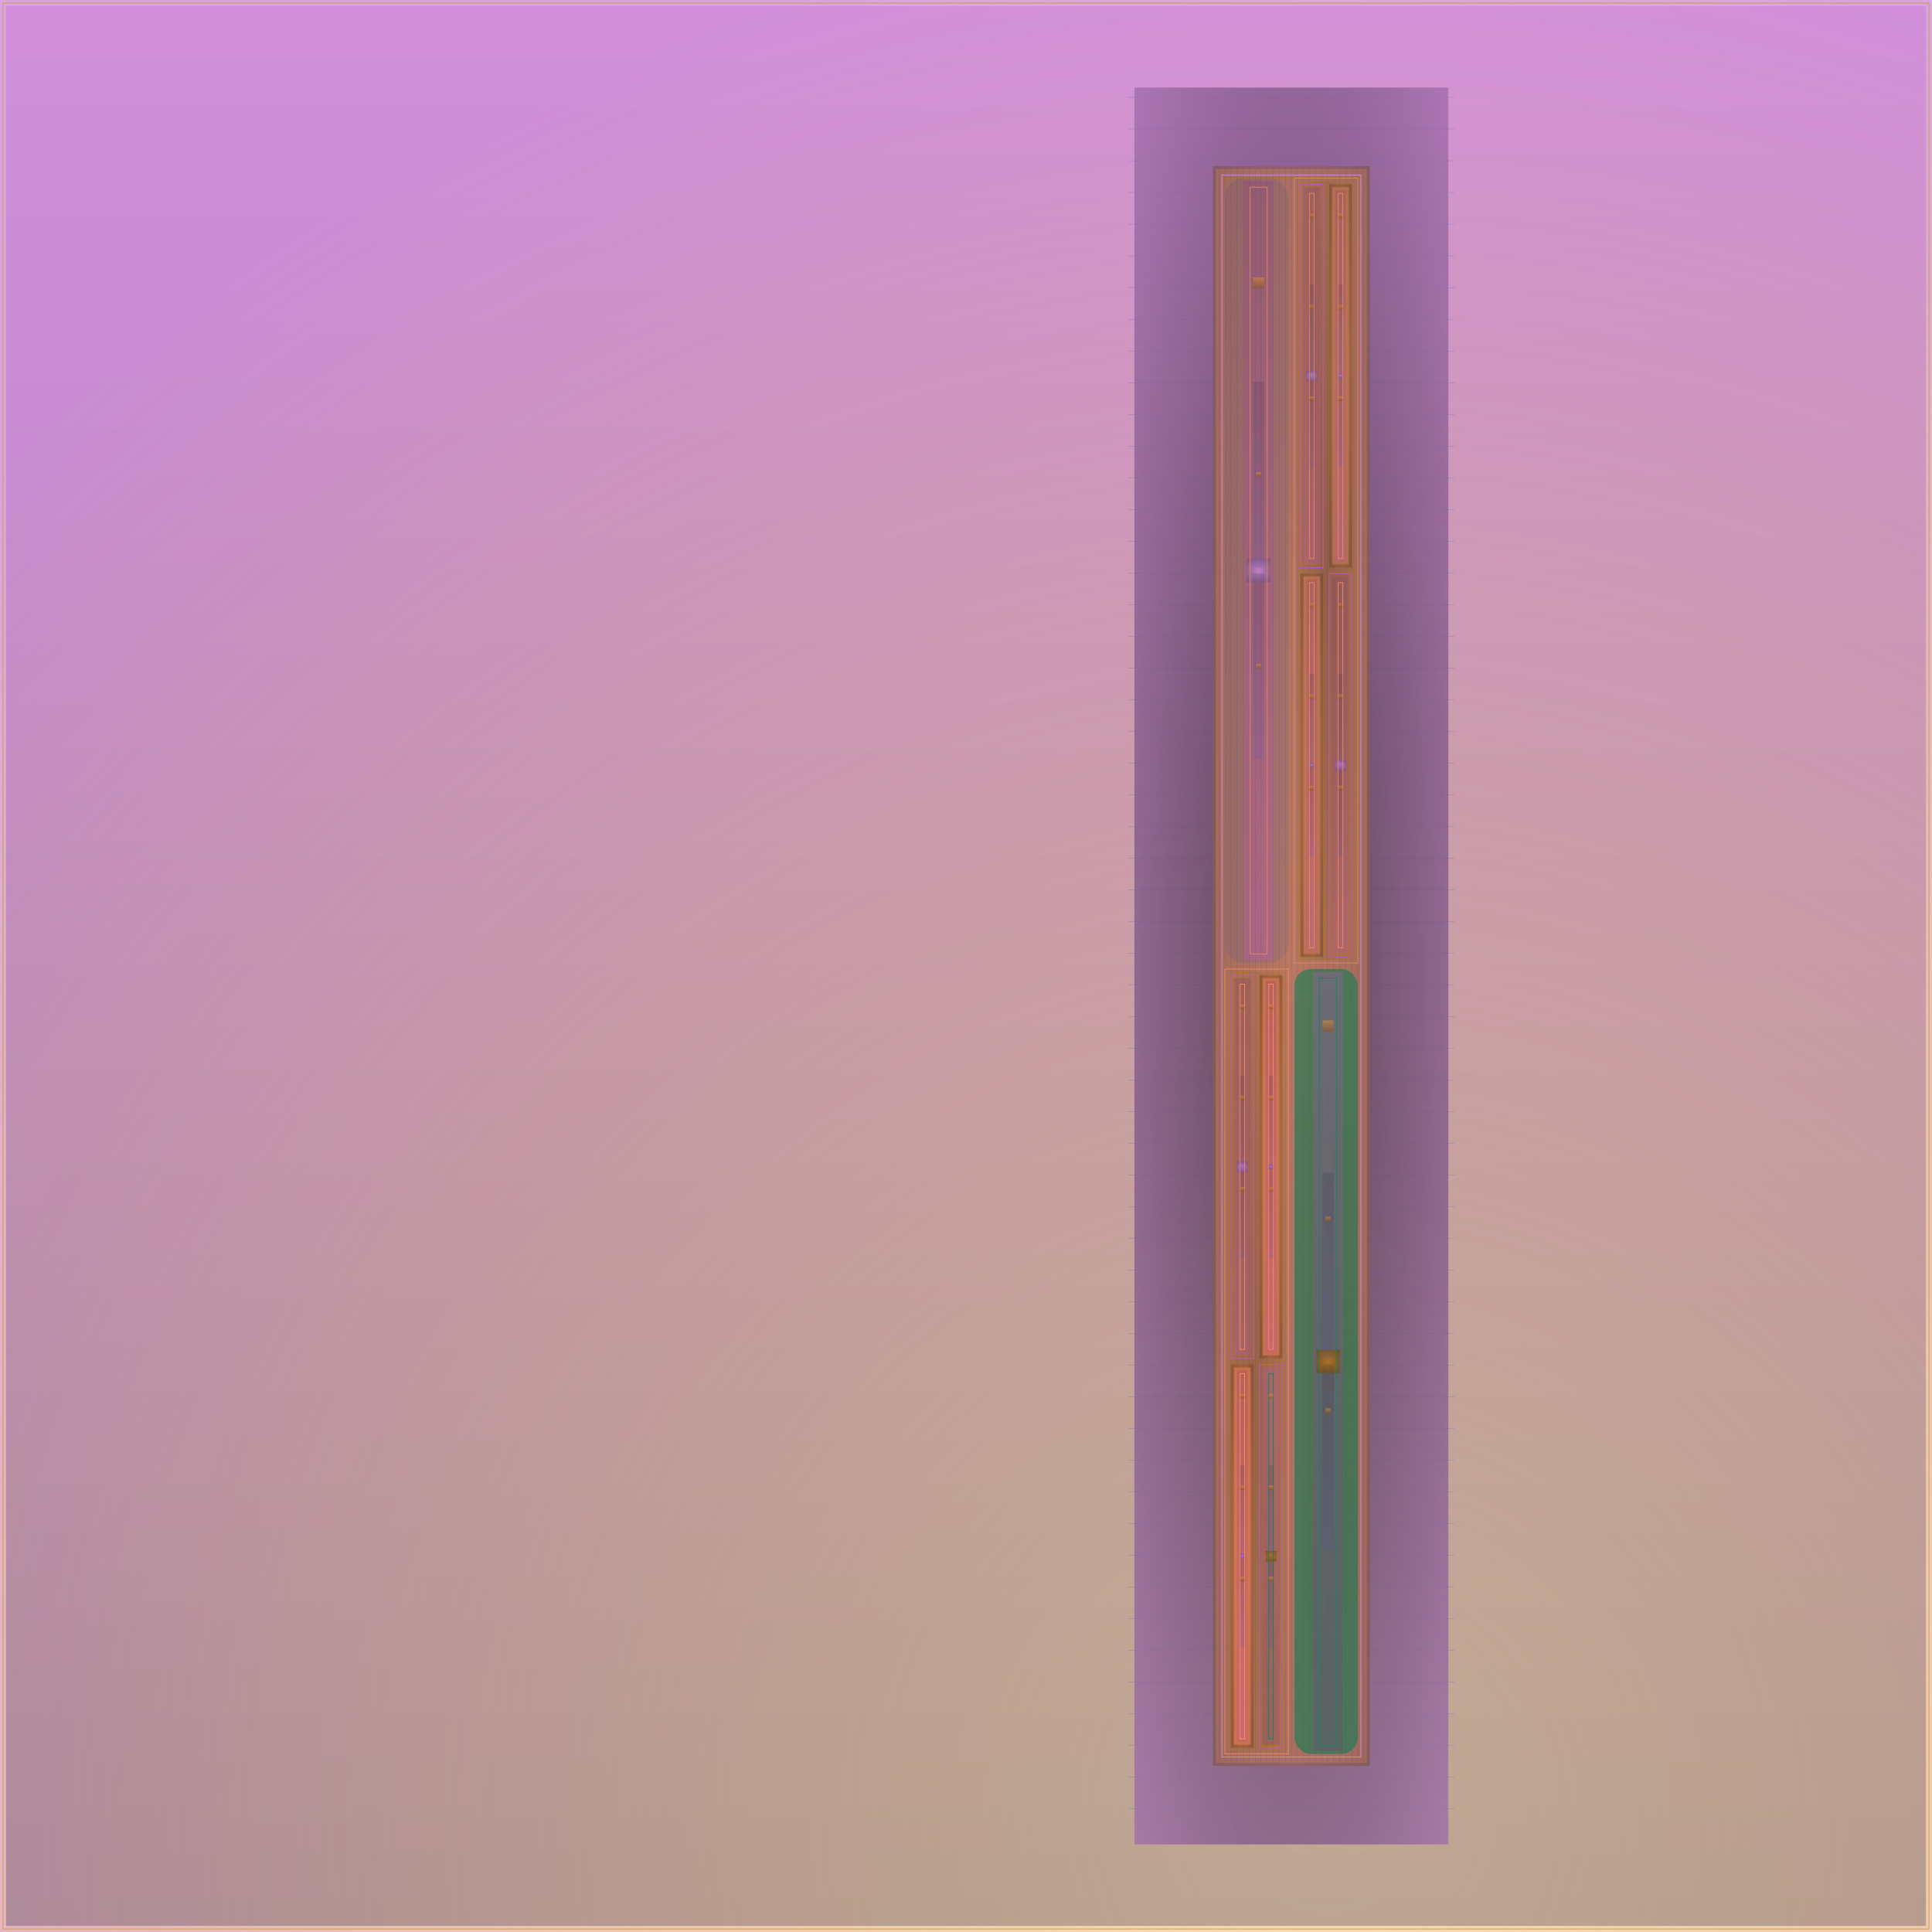 <svg id="svg" width="1280" height="1280" xmlns="http://www.w3.org/2000/svg" version="1.1" xmlns:xlink="http://www.w3.org/1999/xlink" xmlns:svgjs="http://svgjs.com/svgjs" viewBox="0 0 1280 1280"><defs id="SvgjsDefs1002"><radialGradient id="SvgjsRadialGradient1008" fx="0.686" fy="0.933" cx="0.686" cy="0.933" r="0.967"><stop id="SvgjsStop1009" stop-opacity="1" stop-color="rgba(218,150,34,0.314)" offset="0"></stop><stop id="SvgjsStop1010" stop-opacity="1" stop-color="rgba(203,139,218,0.776)" offset="1"></stop></radialGradient><linearGradient id="SvgjsLinearGradient1014" x1="0" y1="0" x2="0" y2="1"><stop id="SvgjsStop1015" stop-opacity="1" stop-color="#c453c4" offset="0"></stop><stop id="SvgjsStop1016" stop-opacity="1" stop-color="#210d21" offset="1"></stop></linearGradient><radialGradient id="SvgjsRadialGradient1073" fx="0.5" fy="0.5" cx="0.5" cy="0.5" r="1"><stop id="SvgjsStop1074" stop-opacity="1" stop-color="#352439" offset="0"></stop><stop id="SvgjsStop1075" stop-opacity="1" stop-color="#cb8bda" offset="1"></stop></radialGradient><radialGradient id="SvgjsRadialGradient1077" fx="0.5" fy="0.5" cx="0.5" cy="0.5" r="1"><stop id="SvgjsStop1078" stop-opacity="1" stop-color="#da8962" offset="0"></stop><stop id="SvgjsStop1079" stop-opacity="1" stop-color="#513324" offset="1"></stop></radialGradient><radialGradient id="SvgjsRadialGradient1081" fx="0.5" fy="0.5" cx="0.5" cy="0.5" r="1"><stop id="SvgjsStop1082" stop-opacity="1" stop-color="#da8962" offset="0"></stop><stop id="SvgjsStop1083" stop-opacity="1" stop-color="#ad6d4e" offset="1"></stop></radialGradient><linearGradient id="SvgjsLinearGradient1111" x1="0" y1="0" x2="0" y2="1"><stop id="SvgjsStop1112" stop-opacity="1" stop-color="#2a3d8e" offset="0"></stop><stop id="SvgjsStop1113" stop-opacity="1" stop-color="#3750b9" offset="1"></stop></linearGradient><linearGradient id="SvgjsLinearGradient1115" x1="0" y1="0" x2="0" y2="1"><stop id="SvgjsStop1116" stop-opacity="1" stop-color="#8b398b" offset="0"></stop><stop id="SvgjsStop1117" stop-opacity="1" stop-color="#c451c4" offset="1"></stop></linearGradient><radialGradient id="SvgjsRadialGradient1119" fx="0.5" fy="0.5" cx="0.5" cy="0.5" r="1"><stop id="SvgjsStop1120" stop-opacity="1" stop-color="#cb8bda" offset="0"></stop><stop id="SvgjsStop1121" stop-opacity="1" stop-color="#4e3553" offset="1"></stop></radialGradient><linearGradient id="SvgjsLinearGradient1124" x1="0" y1="0" x2="0" y2="1"><stop id="SvgjsStop1125" stop-opacity="1" stop-color="#e19137" offset="0"></stop><stop id="SvgjsStop1126" stop-opacity="1" stop-color="#82541f" offset="1"></stop></linearGradient><linearGradient id="SvgjsLinearGradient1128" x1="0" y1="0" x2="0" y2="1"><stop id="SvgjsStop1129" stop-opacity="1" stop-color="#121b3f" offset="0"></stop><stop id="SvgjsStop1130" stop-opacity="1" stop-color="#3750b9" offset="1"></stop></linearGradient><linearGradient id="SvgjsLinearGradient1132" x1="0" y1="0" x2="0" y2="1"><stop id="SvgjsStop1133" stop-opacity="1" stop-color="#e19137" offset="0"></stop><stop id="SvgjsStop1134" stop-opacity="1" stop-color="#82541f" offset="1"></stop></linearGradient><linearGradient id="SvgjsLinearGradient1136" x1="0" y1="0" x2="0" y2="1"><stop id="SvgjsStop1137" stop-opacity="1" stop-color="#121b3f" offset="0"></stop><stop id="SvgjsStop1138" stop-opacity="1" stop-color="#3750b9" offset="1"></stop></linearGradient><linearGradient id="SvgjsLinearGradient1140" x1="0" y1="0" x2="0" y2="1"><stop id="SvgjsStop1141" stop-opacity="1" stop-color="#e19137" offset="0"></stop><stop id="SvgjsStop1142" stop-opacity="1" stop-color="#82541f" offset="1"></stop></linearGradient><radialGradient id="SvgjsRadialGradient1145" fx="0.5" fy="0.5" cx="0.5" cy="0.5" r="1"><stop id="SvgjsStop1146" stop-opacity="1" stop-color="#563a0d" offset="0"></stop><stop id="SvgjsStop1147" stop-opacity="1" stop-color="#da9422" offset="1"></stop></radialGradient><linearGradient id="SvgjsLinearGradient1150" x1="0" y1="0" x2="0" y2="1"><stop id="SvgjsStop1151" stop-opacity="1" stop-color="#893889" offset="0"></stop><stop id="SvgjsStop1152" stop-opacity="1" stop-color="#c451c4" offset="1"></stop></linearGradient><radialGradient id="SvgjsRadialGradient1154" fx="0.5" fy="0.5" cx="0.5" cy="0.5" r="1"><stop id="SvgjsStop1155" stop-opacity="1" stop-color="#cb89da" offset="0"></stop><stop id="SvgjsStop1156" stop-opacity="1" stop-color="#4c3352" offset="1"></stop></radialGradient><linearGradient id="SvgjsLinearGradient1159" x1="0" y1="0" x2="0" y2="1"><stop id="SvgjsStop1160" stop-opacity="1" stop-color="#e19137" offset="0"></stop><stop id="SvgjsStop1161" stop-opacity="1" stop-color="#82541f" offset="1"></stop></linearGradient><linearGradient id="SvgjsLinearGradient1163" x1="0" y1="0" x2="0" y2="1"><stop id="SvgjsStop1164" stop-opacity="1" stop-color="#121b3f" offset="0"></stop><stop id="SvgjsStop1165" stop-opacity="1" stop-color="#3750b9" offset="1"></stop></linearGradient><linearGradient id="SvgjsLinearGradient1167" x1="0" y1="0" x2="0" y2="1"><stop id="SvgjsStop1168" stop-opacity="1" stop-color="#e19137" offset="0"></stop><stop id="SvgjsStop1169" stop-opacity="1" stop-color="#82541f" offset="1"></stop></linearGradient><linearGradient id="SvgjsLinearGradient1171" x1="0" y1="0" x2="0" y2="1"><stop id="SvgjsStop1172" stop-opacity="1" stop-color="#121b3f" offset="0"></stop><stop id="SvgjsStop1173" stop-opacity="1" stop-color="#3750b9" offset="1"></stop></linearGradient><linearGradient id="SvgjsLinearGradient1175" x1="0" y1="0" x2="0" y2="1"><stop id="SvgjsStop1176" stop-opacity="1" stop-color="#e19137" offset="0"></stop><stop id="SvgjsStop1177" stop-opacity="1" stop-color="#82541f" offset="1"></stop></linearGradient><radialGradient id="SvgjsRadialGradient1179" fx="0.5" fy="0.5" cx="0.5" cy="0.5" r="1"><stop id="SvgjsStop1180" stop-opacity="1" stop-color="#e08960" offset="0"></stop><stop id="SvgjsStop1181" stop-opacity="1" stop-color="#3a2319" offset="1"></stop></radialGradient><radialGradient id="SvgjsRadialGradient1183" fx="0.5" fy="0.5" cx="0.5" cy="0.5" r="1"><stop id="SvgjsStop1184" stop-opacity="1" stop-color="#ba714f" offset="0"></stop><stop id="SvgjsStop1185" stop-opacity="1" stop-color="#e08960" offset="1"></stop></radialGradient><linearGradient id="SvgjsLinearGradient1187" x1="0" y1="0" x2="0" y2="1"><stop id="SvgjsStop1188" stop-opacity="1" stop-color="#893889" offset="0"></stop><stop id="SvgjsStop1189" stop-opacity="1" stop-color="#c451c4" offset="1"></stop></linearGradient><radialGradient id="SvgjsRadialGradient1191" fx="0.5" fy="0.5" cx="0.5" cy="0.5" r="1"><stop id="SvgjsStop1192" stop-opacity="1" stop-color="#cb87e0" offset="0"></stop><stop id="SvgjsStop1193" stop-opacity="1" stop-color="#4c3254" offset="1"></stop></radialGradient><linearGradient id="SvgjsLinearGradient1196" x1="0" y1="0" x2="0" y2="1"><stop id="SvgjsStop1197" stop-opacity="1" stop-color="#e19137" offset="0"></stop><stop id="SvgjsStop1198" stop-opacity="1" stop-color="#82541f" offset="1"></stop></linearGradient><linearGradient id="SvgjsLinearGradient1200" x1="0" y1="0" x2="0" y2="1"><stop id="SvgjsStop1201" stop-opacity="1" stop-color="#121b3f" offset="0"></stop><stop id="SvgjsStop1202" stop-opacity="1" stop-color="#3750b9" offset="1"></stop></linearGradient><linearGradient id="SvgjsLinearGradient1204" x1="0" y1="0" x2="0" y2="1"><stop id="SvgjsStop1205" stop-opacity="1" stop-color="#e19137" offset="0"></stop><stop id="SvgjsStop1206" stop-opacity="1" stop-color="#82541f" offset="1"></stop></linearGradient><linearGradient id="SvgjsLinearGradient1208" x1="0" y1="0" x2="0" y2="1"><stop id="SvgjsStop1209" stop-opacity="1" stop-color="#121b3f" offset="0"></stop><stop id="SvgjsStop1210" stop-opacity="1" stop-color="#3750b9" offset="1"></stop></linearGradient><linearGradient id="SvgjsLinearGradient1212" x1="0" y1="0" x2="0" y2="1"><stop id="SvgjsStop1213" stop-opacity="1" stop-color="#e19137" offset="0"></stop><stop id="SvgjsStop1214" stop-opacity="1" stop-color="#82541f" offset="1"></stop></linearGradient><radialGradient id="SvgjsRadialGradient1216" fx="0.5" fy="0.5" cx="0.5" cy="0.5" r="1"><stop id="SvgjsStop1217" stop-opacity="1" stop-color="#e68960" offset="0"></stop><stop id="SvgjsStop1218" stop-opacity="1" stop-color="#3c2319" offset="1"></stop></radialGradient><radialGradient id="SvgjsRadialGradient1220" fx="0.5" fy="0.5" cx="0.5" cy="0.5" r="1"><stop id="SvgjsStop1221" stop-opacity="1" stop-color="#bf714f" offset="0"></stop><stop id="SvgjsStop1222" stop-opacity="1" stop-color="#e68960" offset="1"></stop></radialGradient><linearGradient id="SvgjsLinearGradient1224" x1="0" y1="0" x2="0" y2="1"><stop id="SvgjsStop1225" stop-opacity="1" stop-color="#893889" offset="0"></stop><stop id="SvgjsStop1226" stop-opacity="1" stop-color="#c451c4" offset="1"></stop></linearGradient><radialGradient id="SvgjsRadialGradient1228" fx="0.5" fy="0.5" cx="0.5" cy="0.5" r="1"><stop id="SvgjsStop1229" stop-opacity="1" stop-color="#cb85e6" offset="0"></stop><stop id="SvgjsStop1230" stop-opacity="1" stop-color="#4c3256" offset="1"></stop></radialGradient><linearGradient id="SvgjsLinearGradient1233" x1="0" y1="0" x2="0" y2="1"><stop id="SvgjsStop1234" stop-opacity="1" stop-color="#e19137" offset="0"></stop><stop id="SvgjsStop1235" stop-opacity="1" stop-color="#82541f" offset="1"></stop></linearGradient><linearGradient id="SvgjsLinearGradient1237" x1="0" y1="0" x2="0" y2="1"><stop id="SvgjsStop1238" stop-opacity="1" stop-color="#121b3f" offset="0"></stop><stop id="SvgjsStop1239" stop-opacity="1" stop-color="#3750b9" offset="1"></stop></linearGradient><linearGradient id="SvgjsLinearGradient1241" x1="0" y1="0" x2="0" y2="1"><stop id="SvgjsStop1242" stop-opacity="1" stop-color="#e19137" offset="0"></stop><stop id="SvgjsStop1243" stop-opacity="1" stop-color="#82541f" offset="1"></stop></linearGradient><linearGradient id="SvgjsLinearGradient1245" x1="0" y1="0" x2="0" y2="1"><stop id="SvgjsStop1246" stop-opacity="1" stop-color="#121b3f" offset="0"></stop><stop id="SvgjsStop1247" stop-opacity="1" stop-color="#3750b9" offset="1"></stop></linearGradient><linearGradient id="SvgjsLinearGradient1249" x1="0" y1="0" x2="0" y2="1"><stop id="SvgjsStop1250" stop-opacity="1" stop-color="#e19137" offset="0"></stop><stop id="SvgjsStop1251" stop-opacity="1" stop-color="#82541f" offset="1"></stop></linearGradient><linearGradient id="SvgjsLinearGradient1254" x1="0" y1="0" x2="0" y2="1"><stop id="SvgjsStop1255" stop-opacity="1" stop-color="#883888" offset="0"></stop><stop id="SvgjsStop1256" stop-opacity="1" stop-color="#c451c4" offset="1"></stop></linearGradient><radialGradient id="SvgjsRadialGradient1258" fx="0.5" fy="0.5" cx="0.5" cy="0.5" r="1"><stop id="SvgjsStop1259" stop-opacity="1" stop-color="#cb83ec" offset="0"></stop><stop id="SvgjsStop1260" stop-opacity="1" stop-color="#4c3158" offset="1"></stop></radialGradient><linearGradient id="SvgjsLinearGradient1263" x1="0" y1="0" x2="0" y2="1"><stop id="SvgjsStop1264" stop-opacity="1" stop-color="#e19137" offset="0"></stop><stop id="SvgjsStop1265" stop-opacity="1" stop-color="#82541f" offset="1"></stop></linearGradient><linearGradient id="SvgjsLinearGradient1267" x1="0" y1="0" x2="0" y2="1"><stop id="SvgjsStop1268" stop-opacity="1" stop-color="#121b3f" offset="0"></stop><stop id="SvgjsStop1269" stop-opacity="1" stop-color="#3750b9" offset="1"></stop></linearGradient><linearGradient id="SvgjsLinearGradient1271" x1="0" y1="0" x2="0" y2="1"><stop id="SvgjsStop1272" stop-opacity="1" stop-color="#e19137" offset="0"></stop><stop id="SvgjsStop1273" stop-opacity="1" stop-color="#82541f" offset="1"></stop></linearGradient><linearGradient id="SvgjsLinearGradient1275" x1="0" y1="0" x2="0" y2="1"><stop id="SvgjsStop1276" stop-opacity="1" stop-color="#121b3f" offset="0"></stop><stop id="SvgjsStop1277" stop-opacity="1" stop-color="#3750b9" offset="1"></stop></linearGradient><linearGradient id="SvgjsLinearGradient1279" x1="0" y1="0" x2="0" y2="1"><stop id="SvgjsStop1280" stop-opacity="1" stop-color="#e19137" offset="0"></stop><stop id="SvgjsStop1281" stop-opacity="1" stop-color="#82541f" offset="1"></stop></linearGradient><radialGradient id="SvgjsRadialGradient1284" fx="0.5" fy="0.5" cx="0.5" cy="0.5" r="1"><stop id="SvgjsStop1285" stop-opacity="1" stop-color="#6a4810" offset="0"></stop><stop id="SvgjsStop1286" stop-opacity="1" stop-color="#da9422" offset="1"></stop></radialGradient><linearGradient id="SvgjsLinearGradient1289" x1="0" y1="0" x2="0" y2="1"><stop id="SvgjsStop1290" stop-opacity="1" stop-color="#863786" offset="0"></stop><stop id="SvgjsStop1291" stop-opacity="1" stop-color="#c451c4" offset="1"></stop></linearGradient><radialGradient id="SvgjsRadialGradient1293" fx="0.5" fy="0.5" cx="0.5" cy="0.5" r="1"><stop id="SvgjsStop1294" stop-opacity="1" stop-color="#cb81f2" offset="0"></stop><stop id="SvgjsStop1295" stop-opacity="1" stop-color="#4a2f59" offset="1"></stop></radialGradient><linearGradient id="SvgjsLinearGradient1298" x1="0" y1="0" x2="0" y2="1"><stop id="SvgjsStop1299" stop-opacity="1" stop-color="#e19137" offset="0"></stop><stop id="SvgjsStop1300" stop-opacity="1" stop-color="#82541f" offset="1"></stop></linearGradient><linearGradient id="SvgjsLinearGradient1302" x1="0" y1="0" x2="0" y2="1"><stop id="SvgjsStop1303" stop-opacity="1" stop-color="#121b3f" offset="0"></stop><stop id="SvgjsStop1304" stop-opacity="1" stop-color="#3750b9" offset="1"></stop></linearGradient><linearGradient id="SvgjsLinearGradient1306" x1="0" y1="0" x2="0" y2="1"><stop id="SvgjsStop1307" stop-opacity="1" stop-color="#e19137" offset="0"></stop><stop id="SvgjsStop1308" stop-opacity="1" stop-color="#82541f" offset="1"></stop></linearGradient><linearGradient id="SvgjsLinearGradient1310" x1="0" y1="0" x2="0" y2="1"><stop id="SvgjsStop1311" stop-opacity="1" stop-color="#121b3f" offset="0"></stop><stop id="SvgjsStop1312" stop-opacity="1" stop-color="#3750b9" offset="1"></stop></linearGradient><linearGradient id="SvgjsLinearGradient1314" x1="0" y1="0" x2="0" y2="1"><stop id="SvgjsStop1315" stop-opacity="1" stop-color="#e19137" offset="0"></stop><stop id="SvgjsStop1316" stop-opacity="1" stop-color="#82541f" offset="1"></stop></linearGradient><radialGradient id="SvgjsRadialGradient1318" fx="0.5" fy="0.5" cx="0.5" cy="0.5" r="1"><stop id="SvgjsStop1319" stop-opacity="1" stop-color="#f8895e" offset="0"></stop><stop id="SvgjsStop1320" stop-opacity="1" stop-color="#412318" offset="1"></stop></radialGradient><radialGradient id="SvgjsRadialGradient1322" fx="0.5" fy="0.5" cx="0.5" cy="0.5" r="1"><stop id="SvgjsStop1323" stop-opacity="1" stop-color="#ce714e" offset="0"></stop><stop id="SvgjsStop1324" stop-opacity="1" stop-color="#f8895e" offset="1"></stop></radialGradient><linearGradient id="SvgjsLinearGradient1326" x1="0" y1="0" x2="0" y2="1"><stop id="SvgjsStop1327" stop-opacity="1" stop-color="#863786" offset="0"></stop><stop id="SvgjsStop1328" stop-opacity="1" stop-color="#c451c4" offset="1"></stop></linearGradient><radialGradient id="SvgjsRadialGradient1330" fx="0.5" fy="0.5" cx="0.5" cy="0.5" r="1"><stop id="SvgjsStop1331" stop-opacity="1" stop-color="#cb7ff8" offset="0"></stop><stop id="SvgjsStop1332" stop-opacity="1" stop-color="#4a2e5b" offset="1"></stop></radialGradient><linearGradient id="SvgjsLinearGradient1335" x1="0" y1="0" x2="0" y2="1"><stop id="SvgjsStop1336" stop-opacity="1" stop-color="#e19137" offset="0"></stop><stop id="SvgjsStop1337" stop-opacity="1" stop-color="#82541f" offset="1"></stop></linearGradient><linearGradient id="SvgjsLinearGradient1339" x1="0" y1="0" x2="0" y2="1"><stop id="SvgjsStop1340" stop-opacity="1" stop-color="#121b3f" offset="0"></stop><stop id="SvgjsStop1341" stop-opacity="1" stop-color="#3750b9" offset="1"></stop></linearGradient><linearGradient id="SvgjsLinearGradient1343" x1="0" y1="0" x2="0" y2="1"><stop id="SvgjsStop1344" stop-opacity="1" stop-color="#e19137" offset="0"></stop><stop id="SvgjsStop1345" stop-opacity="1" stop-color="#82541f" offset="1"></stop></linearGradient><linearGradient id="SvgjsLinearGradient1347" x1="0" y1="0" x2="0" y2="1"><stop id="SvgjsStop1348" stop-opacity="1" stop-color="#121b3f" offset="0"></stop><stop id="SvgjsStop1349" stop-opacity="1" stop-color="#3750b9" offset="1"></stop></linearGradient><linearGradient id="SvgjsLinearGradient1351" x1="0" y1="0" x2="0" y2="1"><stop id="SvgjsStop1352" stop-opacity="1" stop-color="#e19137" offset="0"></stop><stop id="SvgjsStop1353" stop-opacity="1" stop-color="#82541f" offset="1"></stop></linearGradient><radialGradient id="SvgjsRadialGradient1355" fx="0.5" fy="0.5" cx="0.5" cy="0.5" r="1"><stop id="SvgjsStop1356" stop-opacity="1" stop-color="#fe895e" offset="0"></stop><stop id="SvgjsStop1357" stop-opacity="1" stop-color="#422318" offset="1"></stop></radialGradient><radialGradient id="SvgjsRadialGradient1359" fx="0.5" fy="0.5" cx="0.5" cy="0.5" r="1"><stop id="SvgjsStop1360" stop-opacity="1" stop-color="#d3714e" offset="0"></stop><stop id="SvgjsStop1361" stop-opacity="1" stop-color="#fe895e" offset="1"></stop></radialGradient><linearGradient id="SvgjsLinearGradient1363" x1="0" y1="0" x2="0" y2="1"><stop id="SvgjsStop1364" stop-opacity="1" stop-color="#863786" offset="0"></stop><stop id="SvgjsStop1365" stop-opacity="1" stop-color="#c451c4" offset="1"></stop></linearGradient><radialGradient id="SvgjsRadialGradient1367" fx="0.5" fy="0.5" cx="0.5" cy="0.5" r="1"><stop id="SvgjsStop1368" stop-opacity="1" stop-color="#cb7dfe" offset="0"></stop><stop id="SvgjsStop1369" stop-opacity="1" stop-color="#4a2e5d" offset="1"></stop></radialGradient><linearGradient id="SvgjsLinearGradient1372" x1="0" y1="0" x2="0" y2="1"><stop id="SvgjsStop1373" stop-opacity="1" stop-color="#e19137" offset="0"></stop><stop id="SvgjsStop1374" stop-opacity="1" stop-color="#82541f" offset="1"></stop></linearGradient><linearGradient id="SvgjsLinearGradient1376" x1="0" y1="0" x2="0" y2="1"><stop id="SvgjsStop1377" stop-opacity="1" stop-color="#121b3f" offset="0"></stop><stop id="SvgjsStop1378" stop-opacity="1" stop-color="#3750b9" offset="1"></stop></linearGradient><linearGradient id="SvgjsLinearGradient1380" x1="0" y1="0" x2="0" y2="1"><stop id="SvgjsStop1381" stop-opacity="1" stop-color="#e19137" offset="0"></stop><stop id="SvgjsStop1382" stop-opacity="1" stop-color="#82541f" offset="1"></stop></linearGradient><linearGradient id="SvgjsLinearGradient1384" x1="0" y1="0" x2="0" y2="1"><stop id="SvgjsStop1385" stop-opacity="1" stop-color="#121b3f" offset="0"></stop><stop id="SvgjsStop1386" stop-opacity="1" stop-color="#3750b9" offset="1"></stop></linearGradient><linearGradient id="SvgjsLinearGradient1388" x1="0" y1="0" x2="0" y2="1"><stop id="SvgjsStop1389" stop-opacity="1" stop-color="#e19137" offset="0"></stop><stop id="SvgjsStop1390" stop-opacity="1" stop-color="#82541f" offset="1"></stop></linearGradient><linearGradient id="SvgjsLinearGradient1393" x1="0" y1="0" x2="0" y2="1"><stop id="SvgjsStop1394" stop-opacity="1" stop-color="#c451c4" offset="0"></stop><stop id="SvgjsStop1395" stop-opacity="1" stop-color="#843684" offset="1"></stop></linearGradient><radialGradient id="SvgjsRadialGradient1397" fx="0.5" fy="0.5" cx="0.5" cy="0.5" r="1"><stop id="SvgjsStop1398" stop-opacity="1" stop-color="#cb7b05" offset="0"></stop><stop id="SvgjsStop1399" stop-opacity="1" stop-color="#4a2d01" offset="1"></stop></radialGradient><linearGradient id="SvgjsLinearGradient1402" x1="0" y1="0" x2="0" y2="1"><stop id="SvgjsStop1403" stop-opacity="1" stop-color="#e19137" offset="0"></stop><stop id="SvgjsStop1404" stop-opacity="1" stop-color="#82541f" offset="1"></stop></linearGradient><linearGradient id="SvgjsLinearGradient1406" x1="0" y1="0" x2="0" y2="1"><stop id="SvgjsStop1407" stop-opacity="1" stop-color="#121b3f" offset="0"></stop><stop id="SvgjsStop1408" stop-opacity="1" stop-color="#3750b9" offset="1"></stop></linearGradient><linearGradient id="SvgjsLinearGradient1410" x1="0" y1="0" x2="0" y2="1"><stop id="SvgjsStop1411" stop-opacity="1" stop-color="#e19137" offset="0"></stop><stop id="SvgjsStop1412" stop-opacity="1" stop-color="#82541f" offset="1"></stop></linearGradient><linearGradient id="SvgjsLinearGradient1414" x1="0" y1="0" x2="0" y2="1"><stop id="SvgjsStop1415" stop-opacity="1" stop-color="#121b3f" offset="0"></stop><stop id="SvgjsStop1416" stop-opacity="1" stop-color="#3750b9" offset="1"></stop></linearGradient><linearGradient id="SvgjsLinearGradient1418" x1="0" y1="0" x2="0" y2="1"><stop id="SvgjsStop1419" stop-opacity="1" stop-color="#e19137" offset="0"></stop><stop id="SvgjsStop1420" stop-opacity="1" stop-color="#82541f" offset="1"></stop></linearGradient><radialGradient id="SvgjsRadialGradient1422" fx="0.5" fy="0.5" cx="0.5" cy="0.5" r="1"><stop id="SvgjsStop1423" stop-opacity="1" stop-color="#086948" offset="0"></stop><stop id="SvgjsStop1424" stop-opacity="1" stop-color="#0b895e" offset="1"></stop></radialGradient><linearGradient id="SvgjsLinearGradient1426" x1="0" y1="0" x2="0" y2="1"><stop id="SvgjsStop1427" stop-opacity="1" stop-color="#c44fc4" offset="0"></stop><stop id="SvgjsStop1428" stop-opacity="1" stop-color="#833483" offset="1"></stop></linearGradient><radialGradient id="SvgjsRadialGradient1430" fx="0.5" fy="0.5" cx="0.5" cy="0.5" r="1"><stop id="SvgjsStop1431" stop-opacity="1" stop-color="#cb790b" offset="0"></stop><stop id="SvgjsStop1432" stop-opacity="1" stop-color="#4a2c04" offset="1"></stop></radialGradient><linearGradient id="SvgjsLinearGradient1435" x1="0" y1="0" x2="0" y2="1"><stop id="SvgjsStop1436" stop-opacity="1" stop-color="#e18f37" offset="0"></stop><stop id="SvgjsStop1437" stop-opacity="1" stop-color="#82521f" offset="1"></stop></linearGradient><linearGradient id="SvgjsLinearGradient1439" x1="0" y1="0" x2="0" y2="1"><stop id="SvgjsStop1440" stop-opacity="1" stop-color="#121b3f" offset="0"></stop><stop id="SvgjsStop1441" stop-opacity="1" stop-color="#3750b9" offset="1"></stop></linearGradient><linearGradient id="SvgjsLinearGradient1443" x1="0" y1="0" x2="0" y2="1"><stop id="SvgjsStop1444" stop-opacity="1" stop-color="#e18f37" offset="0"></stop><stop id="SvgjsStop1445" stop-opacity="1" stop-color="#82521f" offset="1"></stop></linearGradient><linearGradient id="SvgjsLinearGradient1447" x1="0" y1="0" x2="0" y2="1"><stop id="SvgjsStop1448" stop-opacity="1" stop-color="#121b3f" offset="0"></stop><stop id="SvgjsStop1449" stop-opacity="1" stop-color="#3750b9" offset="1"></stop></linearGradient><linearGradient id="SvgjsLinearGradient1451" x1="0" y1="0" x2="0" y2="1"><stop id="SvgjsStop1452" stop-opacity="1" stop-color="#e18f37" offset="0"></stop><stop id="SvgjsStop1453" stop-opacity="1" stop-color="#82521f" offset="1"></stop></linearGradient></defs><rect id="SvgjsRect1011" width="1280" height="1280" x="0" y="0" fill="url(#SvgjsRadialGradient1008)"></rect><rect id="SvgjsRect1012" width="1276" height="1276" x="2.00" y="2.00" stroke="#e19337" stroke-width="0.5" fill-opacity="0" style="mix-blend-mode: normal" filter="none"></rect><rect id="SvgjsRect1013" width="1272" height="1272" x="4.00" y="4.00" fill="url(#SvgjsLinearGradient1014)" fill-opacity="0.26" style="mix-blend-mode: normal" filter="none"></rect><line id="SvgjsLine1017" x1="747.557" y1="64.5" x2="963.573" y2="64.5" stroke="#3750b9" stroke-width="0.1"></line><line id="SvgjsLine1018" x1="747.557" y1="85.5" x2="963.573" y2="85.5" stroke="#3750b9" stroke-width="0.1"></line><line id="SvgjsLine1019" x1="747.557" y1="106.5" x2="963.573" y2="106.5" stroke="#3750b9" stroke-width="0.1"></line><line id="SvgjsLine1020" x1="747.557" y1="127.5" x2="963.573" y2="127.5" stroke="#3750b9" stroke-width="0.1"></line><line id="SvgjsLine1021" x1="747.557" y1="148.5" x2="963.573" y2="148.5" stroke="#3750b9" stroke-width="0.1"></line><line id="SvgjsLine1022" x1="747.557" y1="169.5" x2="963.573" y2="169.5" stroke="#3750b9" stroke-width="0.1"></line><line id="SvgjsLine1023" x1="747.557" y1="190.5" x2="963.573" y2="190.5" stroke="#3750b9" stroke-width="0.1"></line><line id="SvgjsLine1024" x1="747.557" y1="211.5" x2="963.573" y2="211.5" stroke="#3750b9" stroke-width="0.1"></line><line id="SvgjsLine1025" x1="747.557" y1="232.5" x2="963.573" y2="232.5" stroke="#3750b9" stroke-width="0.1"></line><line id="SvgjsLine1026" x1="747.557" y1="253.5" x2="963.573" y2="253.5" stroke="#3750b9" stroke-width="0.1"></line><line id="SvgjsLine1027" x1="747.557" y1="274.5" x2="963.573" y2="274.5" stroke="#3750b9" stroke-width="0.1"></line><line id="SvgjsLine1028" x1="747.557" y1="295.5" x2="963.573" y2="295.5" stroke="#3750b9" stroke-width="0.1"></line><line id="SvgjsLine1029" x1="747.557" y1="316.5" x2="963.573" y2="316.5" stroke="#3750b9" stroke-width="0.1"></line><line id="SvgjsLine1030" x1="747.557" y1="337.5" x2="963.573" y2="337.5" stroke="#3750b9" stroke-width="0.1"></line><line id="SvgjsLine1031" x1="747.557" y1="358.5" x2="963.573" y2="358.5" stroke="#3750b9" stroke-width="0.1"></line><line id="SvgjsLine1032" x1="747.557" y1="379.5" x2="963.573" y2="379.5" stroke="#3750b9" stroke-width="0.1"></line><line id="SvgjsLine1033" x1="747.557" y1="400.5" x2="963.573" y2="400.5" stroke="#3750b9" stroke-width="0.1"></line><line id="SvgjsLine1034" x1="747.557" y1="421.5" x2="963.573" y2="421.5" stroke="#3750b9" stroke-width="0.1"></line><line id="SvgjsLine1035" x1="747.557" y1="442.5" x2="963.573" y2="442.5" stroke="#3750b9" stroke-width="0.1"></line><line id="SvgjsLine1036" x1="747.557" y1="463.5" x2="963.573" y2="463.5" stroke="#3750b9" stroke-width="0.1"></line><line id="SvgjsLine1037" x1="747.557" y1="484.5" x2="963.573" y2="484.5" stroke="#3750b9" stroke-width="0.1"></line><line id="SvgjsLine1038" x1="747.557" y1="505.5" x2="963.573" y2="505.5" stroke="#3750b9" stroke-width="0.1"></line><line id="SvgjsLine1039" x1="747.557" y1="526.5" x2="963.573" y2="526.5" stroke="#3750b9" stroke-width="0.1"></line><line id="SvgjsLine1040" x1="747.557" y1="547.5" x2="963.573" y2="547.5" stroke="#3750b9" stroke-width="0.1"></line><line id="SvgjsLine1041" x1="747.557" y1="568.5" x2="963.573" y2="568.5" stroke="#3750b9" stroke-width="0.1"></line><line id="SvgjsLine1042" x1="747.557" y1="589.5" x2="963.573" y2="589.5" stroke="#3750b9" stroke-width="0.1"></line><line id="SvgjsLine1043" x1="747.557" y1="610.5" x2="963.573" y2="610.5" stroke="#3750b9" stroke-width="0.1"></line><line id="SvgjsLine1044" x1="747.557" y1="631.5" x2="963.573" y2="631.5" stroke="#3750b9" stroke-width="0.1"></line><line id="SvgjsLine1045" x1="747.557" y1="652.5" x2="963.573" y2="652.5" stroke="#3750b9" stroke-width="0.1"></line><line id="SvgjsLine1046" x1="747.557" y1="673.5" x2="963.573" y2="673.5" stroke="#3750b9" stroke-width="0.1"></line><line id="SvgjsLine1047" x1="747.557" y1="694.5" x2="963.573" y2="694.5" stroke="#3750b9" stroke-width="0.1"></line><line id="SvgjsLine1048" x1="747.557" y1="715.5" x2="963.573" y2="715.5" stroke="#3750b9" stroke-width="0.1"></line><line id="SvgjsLine1049" x1="747.557" y1="736.5" x2="963.573" y2="736.5" stroke="#3750b9" stroke-width="0.1"></line><line id="SvgjsLine1050" x1="747.557" y1="757.5" x2="963.573" y2="757.5" stroke="#3750b9" stroke-width="0.1"></line><line id="SvgjsLine1051" x1="747.557" y1="778.5" x2="963.573" y2="778.5" stroke="#3750b9" stroke-width="0.1"></line><line id="SvgjsLine1052" x1="747.557" y1="799.5" x2="963.573" y2="799.5" stroke="#3750b9" stroke-width="0.1"></line><line id="SvgjsLine1053" x1="747.557" y1="820.5" x2="963.573" y2="820.5" stroke="#3750b9" stroke-width="0.1"></line><line id="SvgjsLine1054" x1="747.557" y1="841.5" x2="963.573" y2="841.5" stroke="#3750b9" stroke-width="0.1"></line><line id="SvgjsLine1055" x1="747.557" y1="862.5" x2="963.573" y2="862.5" stroke="#3750b9" stroke-width="0.1"></line><line id="SvgjsLine1056" x1="747.557" y1="883.5" x2="963.573" y2="883.5" stroke="#3750b9" stroke-width="0.1"></line><line id="SvgjsLine1057" x1="747.557" y1="904.5" x2="963.573" y2="904.5" stroke="#3750b9" stroke-width="0.1"></line><line id="SvgjsLine1058" x1="747.557" y1="925.5" x2="963.573" y2="925.5" stroke="#3750b9" stroke-width="0.1"></line><line id="SvgjsLine1059" x1="747.557" y1="946.5" x2="963.573" y2="946.5" stroke="#3750b9" stroke-width="0.1"></line><line id="SvgjsLine1060" x1="747.557" y1="967.5" x2="963.573" y2="967.5" stroke="#3750b9" stroke-width="0.1"></line><line id="SvgjsLine1061" x1="747.557" y1="988.5" x2="963.573" y2="988.5" stroke="#3750b9" stroke-width="0.1"></line><line id="SvgjsLine1062" x1="747.557" y1="1009.5" x2="963.573" y2="1009.5" stroke="#3750b9" stroke-width="0.1"></line><line id="SvgjsLine1063" x1="747.557" y1="1030.5" x2="963.573" y2="1030.5" stroke="#3750b9" stroke-width="0.1"></line><line id="SvgjsLine1064" x1="747.557" y1="1051.5" x2="963.573" y2="1051.5" stroke="#3750b9" stroke-width="0.1"></line><line id="SvgjsLine1065" x1="747.557" y1="1072.5" x2="963.573" y2="1072.5" stroke="#3750b9" stroke-width="0.1"></line><line id="SvgjsLine1066" x1="747.557" y1="1093.5" x2="963.573" y2="1093.5" stroke="#3750b9" stroke-width="0.1"></line><line id="SvgjsLine1067" x1="747.557" y1="1114.5" x2="963.573" y2="1114.5" stroke="#3750b9" stroke-width="0.1"></line><line id="SvgjsLine1068" x1="747.557" y1="1135.5" x2="963.573" y2="1135.5" stroke="#3750b9" stroke-width="0.1"></line><line id="SvgjsLine1069" x1="747.557" y1="1156.5" x2="963.573" y2="1156.5" stroke="#3750b9" stroke-width="0.1"></line><line id="SvgjsLine1070" x1="747.557" y1="1177.5" x2="963.573" y2="1177.5" stroke="#3750b9" stroke-width="0.1"></line><line id="SvgjsLine1071" x1="747.557" y1="1198.5" x2="963.573" y2="1198.5" stroke="#3750b9" stroke-width="0.1"></line><rect id="SvgjsRect1072" width="208.016" height="1164" x="751.56" y="58.00" fill="url(#SvgjsRadialGradient1073)" fill-opacity="0.77" style="mix-blend-mode: normal" filter="blur(1.75px)"></rect><rect id="SvgjsRect1076" width="104.016" height="1060" x="803.56" y="110.00" fill="url(#SvgjsRadialGradient1077)" fill-opacity="0.51" style="mix-blend-mode: normal" filter="blur(1.75px)"></rect><rect id="SvgjsRect1080" width="100.016" height="1056" x="805.56" y="112.00" fill="url(#SvgjsRadialGradient1081)" fill-opacity="0.51" style="mix-blend-mode: normal" filter="none"></rect><line id="SvgjsLine1084" x1="807.557" y1="112" x2="807.557" y2="1168" stroke="#3750b9" stroke-width="0.1"></line><line id="SvgjsLine1085" x1="811.557" y1="112" x2="811.557" y2="1168" stroke="#3750b9" stroke-width="0.1"></line><line id="SvgjsLine1086" x1="815.557" y1="112" x2="815.557" y2="1168" stroke="#3750b9" stroke-width="0.1"></line><line id="SvgjsLine1087" x1="819.557" y1="112" x2="819.557" y2="1168" stroke="#3750b9" stroke-width="0.1"></line><line id="SvgjsLine1088" x1="823.557" y1="112" x2="823.557" y2="1168" stroke="#3750b9" stroke-width="0.1"></line><line id="SvgjsLine1089" x1="827.557" y1="112" x2="827.557" y2="1168" stroke="#3750b9" stroke-width="0.1"></line><line id="SvgjsLine1090" x1="831.557" y1="112" x2="831.557" y2="1168" stroke="#3750b9" stroke-width="0.1"></line><line id="SvgjsLine1091" x1="835.557" y1="112" x2="835.557" y2="1168" stroke="#3750b9" stroke-width="0.1"></line><line id="SvgjsLine1092" x1="839.557" y1="112" x2="839.557" y2="1168" stroke="#3750b9" stroke-width="0.1"></line><line id="SvgjsLine1093" x1="843.557" y1="112" x2="843.557" y2="1168" stroke="#3750b9" stroke-width="0.1"></line><line id="SvgjsLine1094" x1="847.557" y1="112" x2="847.557" y2="1168" stroke="#3750b9" stroke-width="0.1"></line><line id="SvgjsLine1095" x1="851.557" y1="112" x2="851.557" y2="1168" stroke="#3750b9" stroke-width="0.1"></line><line id="SvgjsLine1096" x1="855.557" y1="112" x2="855.557" y2="1168" stroke="#3750b9" stroke-width="0.1"></line><line id="SvgjsLine1097" x1="859.557" y1="112" x2="859.557" y2="1168" stroke="#3750b9" stroke-width="0.1"></line><line id="SvgjsLine1098" x1="863.557" y1="112" x2="863.557" y2="1168" stroke="#3750b9" stroke-width="0.1"></line><line id="SvgjsLine1099" x1="867.557" y1="112" x2="867.557" y2="1168" stroke="#3750b9" stroke-width="0.1"></line><line id="SvgjsLine1100" x1="871.557" y1="112" x2="871.557" y2="1168" stroke="#3750b9" stroke-width="0.1"></line><line id="SvgjsLine1101" x1="875.557" y1="112" x2="875.557" y2="1168" stroke="#3750b9" stroke-width="0.1"></line><line id="SvgjsLine1102" x1="879.557" y1="112" x2="879.557" y2="1168" stroke="#3750b9" stroke-width="0.1"></line><line id="SvgjsLine1103" x1="883.557" y1="112" x2="883.557" y2="1168" stroke="#3750b9" stroke-width="0.1"></line><line id="SvgjsLine1104" x1="887.557" y1="112" x2="887.557" y2="1168" stroke="#3750b9" stroke-width="0.1"></line><line id="SvgjsLine1105" x1="891.557" y1="112" x2="891.557" y2="1168" stroke="#3750b9" stroke-width="0.1"></line><line id="SvgjsLine1106" x1="895.557" y1="112" x2="895.557" y2="1168" stroke="#3750b9" stroke-width="0.1"></line><line id="SvgjsLine1107" x1="899.557" y1="112" x2="899.557" y2="1168" stroke="#3750b9" stroke-width="0.1"></line><line id="SvgjsLine1108" x1="903.557" y1="112" x2="903.557" y2="1168" stroke="#3750b9" stroke-width="0.1"></line><rect id="SvgjsRect1109" width="92.016" height="1048" x="809.56" y="116.00" stroke="#cb8bda" stroke-width="0.5" fill-opacity="0" style="mix-blend-mode: screen" filter="none"></rect><rect id="SvgjsRect1110" width="42.008" height="520" x="811.56" y="118.00" fill="url(#SvgjsLinearGradient1111)" fill-opacity="0.13" style="mix-blend-mode: lighten" filter="none" rx="12.539" ry="12.539"></rect><rect id="SvgjsRect1114" width="19.393" height="516" x="824.14" y="120.00" fill="url(#SvgjsLinearGradient1115)" fill-opacity="0.26" style="mix-blend-mode: normal" filter="none"></rect><rect id="SvgjsRect1118" width="15.393" height="15.393" x="826.142" y="370.304" style="mix-blend-mode: normal" filter="none" fill="url(#SvgjsRadialGradient1119)" fill-opacity="0.76"></rect><rect id="SvgjsRect1122" width="11.393" height="508" x="828.14" y="124.00" stroke="#da8962" stroke-width="0.5" fill-opacity="0" style="mix-blend-mode: normal" filter="none"></rect><rect id="SvgjsRect1123" width="7.393" height="7.393" x="830.142" y="183.804" style="mix-blend-mode: overlay" filter="none" fill="url(#SvgjsLinearGradient1124)" fill-opacity="0.54"></rect><rect id="SvgjsRect1127" width="7.393" height="123" x="830.14" y="253.00" fill="url(#SvgjsLinearGradient1128)" fill-opacity="0.13" style="mix-blend-mode: overlay" filter="none"></rect><rect id="SvgjsRect1131" width="3.393" height="3.393" x="832.142" y="312.804" style="mix-blend-mode: overlay" filter="none" fill="url(#SvgjsLinearGradient1132)" fill-opacity="0.54"></rect><rect id="SvgjsRect1135" width="7.393" height="123" x="830.14" y="380.00" fill="url(#SvgjsLinearGradient1136)" fill-opacity="0.13" style="mix-blend-mode: overlay" filter="none"></rect><rect id="SvgjsRect1139" width="3.393" height="3.393" x="832.142" y="439.804" style="mix-blend-mode: overlay" filter="none" fill="url(#SvgjsLinearGradient1140)" fill-opacity="0.54"></rect><rect id="SvgjsRect1143" width="42.008" height="520" x="857.57" y="118.00" stroke="#da8960" stroke-width="0.5" fill-opacity="0" style="mix-blend-mode: lighten" filter="none"></rect><rect id="SvgjsRect1144" width="38.008" height="516" x="859.57" y="120.00" fill="url(#SvgjsRadialGradient1145)" fill-opacity="0.31" style="mix-blend-mode: lighten" filter="none" rx="1.977" ry="1.977"></rect><rect id="SvgjsRect1148" width="15.004" height="254" x="861.57" y="122.00" stroke="#c451c4" stroke-width="0.5" fill-opacity="0" style="mix-blend-mode: lighten" filter="none"></rect><rect id="SvgjsRect1149" width="11.004" height="250" x="863.57" y="124.00" fill="url(#SvgjsLinearGradient1150)" fill-opacity="0.26" style="mix-blend-mode: normal" filter="none"></rect><rect id="SvgjsRect1153" width="7.004" height="7.004" x="865.565" y="245.498" style="mix-blend-mode: normal" filter="none" fill="url(#SvgjsRadialGradient1154)" fill-opacity="0.75"></rect><rect id="SvgjsRect1157" width="3.004" height="242" x="867.57" y="128.00" stroke="#da8960" stroke-width="0.5" fill-opacity="0" style="mix-blend-mode: normal" filter="none"></rect><rect id="SvgjsRect1158" width="3.004" height="3.004" x="867.565" y="141.623" style="mix-blend-mode: overlay" filter="none" fill="url(#SvgjsLinearGradient1159)" fill-opacity="0.54"></rect><rect id="SvgjsRect1162" width="3.004" height="60.5" x="867.57" y="188.50" fill="url(#SvgjsLinearGradient1163)" fill-opacity="0.13" style="mix-blend-mode: overlay" filter="none"></rect><rect id="SvgjsRect1166" width="3.004" height="3.004" x="867.565" y="202.123" style="mix-blend-mode: overlay" filter="none" fill="url(#SvgjsLinearGradient1167)" fill-opacity="0.54"></rect><rect id="SvgjsRect1170" width="3.004" height="60.5" x="867.57" y="249.00" fill="url(#SvgjsLinearGradient1171)" fill-opacity="0.13" style="mix-blend-mode: overlay" filter="none"></rect><rect id="SvgjsRect1174" width="3.004" height="3.004" x="867.565" y="262.623" style="mix-blend-mode: overlay" filter="none" fill="url(#SvgjsLinearGradient1175)" fill-opacity="0.54"></rect><rect id="SvgjsRect1178" width="15.004" height="254" x="880.57" y="122.00" fill="url(#SvgjsRadialGradient1179)" fill-opacity="0.53" style="mix-blend-mode: lighten" filter="none"></rect><rect id="SvgjsRect1182" width="11.004" height="250" x="882.57" y="124.00" fill="url(#SvgjsRadialGradient1183)" fill-opacity="0.53" style="mix-blend-mode: lighten" filter="none"></rect><rect id="SvgjsRect1186" width="7.004" height="246" x="884.57" y="126.00" fill="url(#SvgjsLinearGradient1187)" fill-opacity="0.26" style="mix-blend-mode: normal" filter="none"></rect><rect id="SvgjsRect1190" width="3.004" height="3.004" x="886.569" y="247.498" style="mix-blend-mode: normal" filter="none" fill="url(#SvgjsRadialGradient1191)" fill-opacity="0.75"></rect><rect id="SvgjsRect1194" width="3.004" height="242" x="886.57" y="128.00" stroke="#e08960" stroke-width="0.5" fill-opacity="0" style="mix-blend-mode: normal" filter="none"></rect><rect id="SvgjsRect1195" width="3.004" height="3.004" x="886.569" y="141.623" style="mix-blend-mode: overlay" filter="none" fill="url(#SvgjsLinearGradient1196)" fill-opacity="0.54"></rect><rect id="SvgjsRect1199" width="3.004" height="60.5" x="886.57" y="188.50" fill="url(#SvgjsLinearGradient1200)" fill-opacity="0.13" style="mix-blend-mode: overlay" filter="none"></rect><rect id="SvgjsRect1203" width="3.004" height="3.004" x="886.569" y="202.123" style="mix-blend-mode: overlay" filter="none" fill="url(#SvgjsLinearGradient1204)" fill-opacity="0.54"></rect><rect id="SvgjsRect1207" width="3.004" height="60.5" x="886.57" y="249.00" fill="url(#SvgjsLinearGradient1208)" fill-opacity="0.13" style="mix-blend-mode: overlay" filter="none"></rect><rect id="SvgjsRect1211" width="3.004" height="3.004" x="886.569" y="262.623" style="mix-blend-mode: overlay" filter="none" fill="url(#SvgjsLinearGradient1212)" fill-opacity="0.54"></rect><rect id="SvgjsRect1215" width="15.004" height="254" x="861.57" y="380.00" fill="url(#SvgjsRadialGradient1216)" fill-opacity="0.54" style="mix-blend-mode: lighten" filter="none"></rect><rect id="SvgjsRect1219" width="11.004" height="250" x="863.57" y="382.00" fill="url(#SvgjsRadialGradient1220)" fill-opacity="0.54" style="mix-blend-mode: lighten" filter="none"></rect><rect id="SvgjsRect1223" width="7.004" height="246" x="865.57" y="384.00" fill="url(#SvgjsLinearGradient1224)" fill-opacity="0.26" style="mix-blend-mode: normal" filter="none"></rect><rect id="SvgjsRect1227" width="3.004" height="3.004" x="867.565" y="505.498" style="mix-blend-mode: normal" filter="none" fill="url(#SvgjsRadialGradient1228)" fill-opacity="0.74"></rect><rect id="SvgjsRect1231" width="3.004" height="242" x="867.57" y="386.00" stroke="#e68960" stroke-width="0.5" fill-opacity="0" style="mix-blend-mode: normal" filter="none"></rect><rect id="SvgjsRect1232" width="3.004" height="3.004" x="867.565" y="399.623" style="mix-blend-mode: overlay" filter="none" fill="url(#SvgjsLinearGradient1233)" fill-opacity="0.54"></rect><rect id="SvgjsRect1236" width="3.004" height="60.5" x="867.57" y="446.50" fill="url(#SvgjsLinearGradient1237)" fill-opacity="0.13" style="mix-blend-mode: overlay" filter="none"></rect><rect id="SvgjsRect1240" width="3.004" height="3.004" x="867.565" y="460.123" style="mix-blend-mode: overlay" filter="none" fill="url(#SvgjsLinearGradient1241)" fill-opacity="0.54"></rect><rect id="SvgjsRect1244" width="3.004" height="60.5" x="867.57" y="507.00" fill="url(#SvgjsLinearGradient1245)" fill-opacity="0.13" style="mix-blend-mode: overlay" filter="none"></rect><rect id="SvgjsRect1248" width="3.004" height="3.004" x="867.565" y="520.623" style="mix-blend-mode: overlay" filter="none" fill="url(#SvgjsLinearGradient1249)" fill-opacity="0.54"></rect><rect id="SvgjsRect1252" width="15.004" height="254" x="880.57" y="380.00" stroke="#c451c4" stroke-width="0.5" fill-opacity="0" style="mix-blend-mode: lighten" filter="none"></rect><rect id="SvgjsRect1253" width="11.004" height="250" x="882.57" y="382.00" fill="url(#SvgjsLinearGradient1254)" fill-opacity="0.26" style="mix-blend-mode: normal" filter="none"></rect><rect id="SvgjsRect1257" width="7.004" height="7.004" x="884.569" y="503.498" style="mix-blend-mode: normal" filter="none" fill="url(#SvgjsRadialGradient1258)" fill-opacity="0.73"></rect><rect id="SvgjsRect1261" width="3.004" height="242" x="886.57" y="386.00" stroke="#ec8960" stroke-width="0.5" fill-opacity="0" style="mix-blend-mode: normal" filter="none"></rect><rect id="SvgjsRect1262" width="3.004" height="3.004" x="886.569" y="399.623" style="mix-blend-mode: overlay" filter="none" fill="url(#SvgjsLinearGradient1263)" fill-opacity="0.54"></rect><rect id="SvgjsRect1266" width="3.004" height="60.5" x="886.57" y="446.50" fill="url(#SvgjsLinearGradient1267)" fill-opacity="0.13" style="mix-blend-mode: overlay" filter="none"></rect><rect id="SvgjsRect1270" width="3.004" height="3.004" x="886.569" y="460.123" style="mix-blend-mode: overlay" filter="none" fill="url(#SvgjsLinearGradient1271)" fill-opacity="0.54"></rect><rect id="SvgjsRect1274" width="3.004" height="60.5" x="886.57" y="507.00" fill="url(#SvgjsLinearGradient1275)" fill-opacity="0.13" style="mix-blend-mode: overlay" filter="none"></rect><rect id="SvgjsRect1278" width="3.004" height="3.004" x="886.569" y="520.623" style="mix-blend-mode: overlay" filter="none" fill="url(#SvgjsLinearGradient1279)" fill-opacity="0.54"></rect><rect id="SvgjsRect1282" width="42.008" height="520" x="811.56" y="642.00" stroke="#f2895e" stroke-width="0.5" fill-opacity="0" style="mix-blend-mode: lighten" filter="none"></rect><rect id="SvgjsRect1283" width="38.008" height="516" x="813.56" y="644.00" fill="url(#SvgjsRadialGradient1284)" fill-opacity="0.31" style="mix-blend-mode: lighten" filter="none" rx="1.977" ry="1.977"></rect><rect id="SvgjsRect1287" width="15.004" height="254" x="815.56" y="646.00" stroke="#c451c4" stroke-width="0.5" fill-opacity="0" style="mix-blend-mode: lighten" filter="none"></rect><rect id="SvgjsRect1288" width="11.004" height="250" x="817.56" y="648.00" fill="url(#SvgjsLinearGradient1289)" fill-opacity="0.26" style="mix-blend-mode: normal" filter="none"></rect><rect id="SvgjsRect1292" width="7.004" height="7.004" x="819.557" y="769.498" style="mix-blend-mode: normal" filter="none" fill="url(#SvgjsRadialGradient1293)" fill-opacity="0.72"></rect><rect id="SvgjsRect1296" width="3.004" height="242" x="821.56" y="652.00" stroke="#f2895e" stroke-width="0.5" fill-opacity="0" style="mix-blend-mode: normal" filter="none"></rect><rect id="SvgjsRect1297" width="3.004" height="3.004" x="821.557" y="665.623" style="mix-blend-mode: overlay" filter="none" fill="url(#SvgjsLinearGradient1298)" fill-opacity="0.54"></rect><rect id="SvgjsRect1301" width="3.004" height="60.5" x="821.56" y="712.50" fill="url(#SvgjsLinearGradient1302)" fill-opacity="0.13" style="mix-blend-mode: overlay" filter="none"></rect><rect id="SvgjsRect1305" width="3.004" height="3.004" x="821.557" y="726.123" style="mix-blend-mode: overlay" filter="none" fill="url(#SvgjsLinearGradient1306)" fill-opacity="0.54"></rect><rect id="SvgjsRect1309" width="3.004" height="60.5" x="821.56" y="773.00" fill="url(#SvgjsLinearGradient1310)" fill-opacity="0.13" style="mix-blend-mode: overlay" filter="none"></rect><rect id="SvgjsRect1313" width="3.004" height="3.004" x="821.557" y="786.623" style="mix-blend-mode: overlay" filter="none" fill="url(#SvgjsLinearGradient1314)" fill-opacity="0.54"></rect><rect id="SvgjsRect1317" width="15.004" height="254" x="834.56" y="646.00" fill="url(#SvgjsRadialGradient1318)" fill-opacity="0.56" style="mix-blend-mode: lighten" filter="none"></rect><rect id="SvgjsRect1321" width="11.004" height="250" x="836.56" y="648.00" fill="url(#SvgjsRadialGradient1322)" fill-opacity="0.56" style="mix-blend-mode: lighten" filter="none"></rect><rect id="SvgjsRect1325" width="7.004" height="246" x="838.56" y="650.00" fill="url(#SvgjsLinearGradient1326)" fill-opacity="0.26" style="mix-blend-mode: normal" filter="none"></rect><rect id="SvgjsRect1329" width="3.004" height="3.004" x="840.561" y="771.498" style="mix-blend-mode: normal" filter="none" fill="url(#SvgjsRadialGradient1330)" fill-opacity="0.71"></rect><rect id="SvgjsRect1333" width="3.004" height="242" x="840.56" y="652.00" stroke="#f8895e" stroke-width="0.5" fill-opacity="0" style="mix-blend-mode: normal" filter="none"></rect><rect id="SvgjsRect1334" width="3.004" height="3.004" x="840.561" y="665.623" style="mix-blend-mode: overlay" filter="none" fill="url(#SvgjsLinearGradient1335)" fill-opacity="0.54"></rect><rect id="SvgjsRect1338" width="3.004" height="60.5" x="840.56" y="712.50" fill="url(#SvgjsLinearGradient1339)" fill-opacity="0.13" style="mix-blend-mode: overlay" filter="none"></rect><rect id="SvgjsRect1342" width="3.004" height="3.004" x="840.561" y="726.123" style="mix-blend-mode: overlay" filter="none" fill="url(#SvgjsLinearGradient1343)" fill-opacity="0.54"></rect><rect id="SvgjsRect1346" width="3.004" height="60.5" x="840.56" y="773.00" fill="url(#SvgjsLinearGradient1347)" fill-opacity="0.13" style="mix-blend-mode: overlay" filter="none"></rect><rect id="SvgjsRect1350" width="3.004" height="3.004" x="840.561" y="786.623" style="mix-blend-mode: overlay" filter="none" fill="url(#SvgjsLinearGradient1351)" fill-opacity="0.54"></rect><rect id="SvgjsRect1354" width="15.004" height="254" x="815.56" y="904.00" fill="url(#SvgjsRadialGradient1355)" fill-opacity="0.57" style="mix-blend-mode: lighten" filter="none"></rect><rect id="SvgjsRect1358" width="11.004" height="250" x="817.56" y="906.00" fill="url(#SvgjsRadialGradient1359)" fill-opacity="0.57" style="mix-blend-mode: lighten" filter="none"></rect><rect id="SvgjsRect1362" width="7.004" height="246" x="819.56" y="908.00" fill="url(#SvgjsLinearGradient1363)" fill-opacity="0.26" style="mix-blend-mode: normal" filter="none"></rect><rect id="SvgjsRect1366" width="3.004" height="3.004" x="821.557" y="1029.498" style="mix-blend-mode: normal" filter="none" fill="url(#SvgjsRadialGradient1367)" fill-opacity="0.71"></rect><rect id="SvgjsRect1370" width="3.004" height="242" x="821.56" y="910.00" stroke="#fe895e" stroke-width="0.5" fill-opacity="0" style="mix-blend-mode: normal" filter="none"></rect><rect id="SvgjsRect1371" width="3.004" height="3.004" x="821.557" y="923.623" style="mix-blend-mode: overlay" filter="none" fill="url(#SvgjsLinearGradient1372)" fill-opacity="0.54"></rect><rect id="SvgjsRect1375" width="3.004" height="60.5" x="821.56" y="970.50" fill="url(#SvgjsLinearGradient1376)" fill-opacity="0.13" style="mix-blend-mode: overlay" filter="none"></rect><rect id="SvgjsRect1379" width="3.004" height="3.004" x="821.557" y="984.123" style="mix-blend-mode: overlay" filter="none" fill="url(#SvgjsLinearGradient1380)" fill-opacity="0.54"></rect><rect id="SvgjsRect1383" width="3.004" height="60.5" x="821.56" y="1031.00" fill="url(#SvgjsLinearGradient1384)" fill-opacity="0.13" style="mix-blend-mode: overlay" filter="none"></rect><rect id="SvgjsRect1387" width="3.004" height="3.004" x="821.557" y="1044.623" style="mix-blend-mode: overlay" filter="none" fill="url(#SvgjsLinearGradient1388)" fill-opacity="0.54"></rect><rect id="SvgjsRect1391" width="15.004" height="254" x="834.56" y="904.00" stroke="#c451c4" stroke-width="0.5" fill-opacity="0" style="mix-blend-mode: lighten" filter="none"></rect><rect id="SvgjsRect1392" width="11.004" height="250" x="836.56" y="906.00" fill="url(#SvgjsLinearGradient1393)" fill-opacity="0.26" style="mix-blend-mode: normal" filter="none"></rect><rect id="SvgjsRect1396" width="7.004" height="7.004" x="838.561" y="1027.498" style="mix-blend-mode: normal" filter="none" fill="url(#SvgjsRadialGradient1397)" fill-opacity="0.70"></rect><rect id="SvgjsRect1400" width="3.004" height="242" x="840.56" y="910.00" stroke="#05895e" stroke-width="0.5" fill-opacity="0" style="mix-blend-mode: normal" filter="none"></rect><rect id="SvgjsRect1401" width="3.004" height="3.004" x="840.561" y="923.623" style="mix-blend-mode: overlay" filter="none" fill="url(#SvgjsLinearGradient1402)" fill-opacity="0.54"></rect><rect id="SvgjsRect1405" width="3.004" height="60.5" x="840.56" y="970.50" fill="url(#SvgjsLinearGradient1406)" fill-opacity="0.13" style="mix-blend-mode: overlay" filter="none"></rect><rect id="SvgjsRect1409" width="3.004" height="3.004" x="840.561" y="984.123" style="mix-blend-mode: overlay" filter="none" fill="url(#SvgjsLinearGradient1410)" fill-opacity="0.54"></rect><rect id="SvgjsRect1413" width="3.004" height="60.5" x="840.56" y="1031.00" fill="url(#SvgjsLinearGradient1414)" fill-opacity="0.13" style="mix-blend-mode: overlay" filter="none"></rect><rect id="SvgjsRect1417" width="3.004" height="3.004" x="840.561" y="1044.623" style="mix-blend-mode: overlay" filter="none" fill="url(#SvgjsLinearGradient1418)" fill-opacity="0.54"></rect><rect id="SvgjsRect1421" width="42.008" height="520" x="857.57" y="642.00" fill="url(#SvgjsRadialGradient1422)" fill-opacity="0.58" style="mix-blend-mode: lighten" filter="none" rx="10.916" ry="10.916"></rect><rect id="SvgjsRect1425" width="19.393" height="516" x="870.15" y="644.00" fill="url(#SvgjsLinearGradient1426)" fill-opacity="0.26" style="mix-blend-mode: normal" filter="none"></rect><rect id="SvgjsRect1429" width="15.393" height="15.393" x="872.15" y="894.304" style="mix-blend-mode: normal" filter="none" fill="url(#SvgjsRadialGradient1430)" fill-opacity="0.69"></rect><rect id="SvgjsRect1433" width="11.393" height="508" x="874.15" y="648.00" stroke="#0b895e" stroke-width="0.5" fill-opacity="0" style="mix-blend-mode: normal" filter="none"></rect><rect id="SvgjsRect1434" width="7.393" height="7.393" x="876.15" y="676.054" style="mix-blend-mode: overlay" filter="none" fill="url(#SvgjsLinearGradient1435)" fill-opacity="0.54"></rect><rect id="SvgjsRect1438" width="7.393" height="123" x="876.15" y="777.00" fill="url(#SvgjsLinearGradient1439)" fill-opacity="0.13" style="mix-blend-mode: overlay" filter="none"></rect><rect id="SvgjsRect1442" width="3.393" height="3.393" x="878.15" y="806.054" style="mix-blend-mode: overlay" filter="none" fill="url(#SvgjsLinearGradient1443)" fill-opacity="0.54"></rect><rect id="SvgjsRect1446" width="7.393" height="123" x="876.15" y="904.00" fill="url(#SvgjsLinearGradient1447)" fill-opacity="0.13" style="mix-blend-mode: overlay" filter="none"></rect><rect id="SvgjsRect1450" width="3.393" height="3.393" x="878.15" y="933.054" style="mix-blend-mode: overlay" filter="none" fill="url(#SvgjsLinearGradient1451)" fill-opacity="0.54"></rect></svg>
